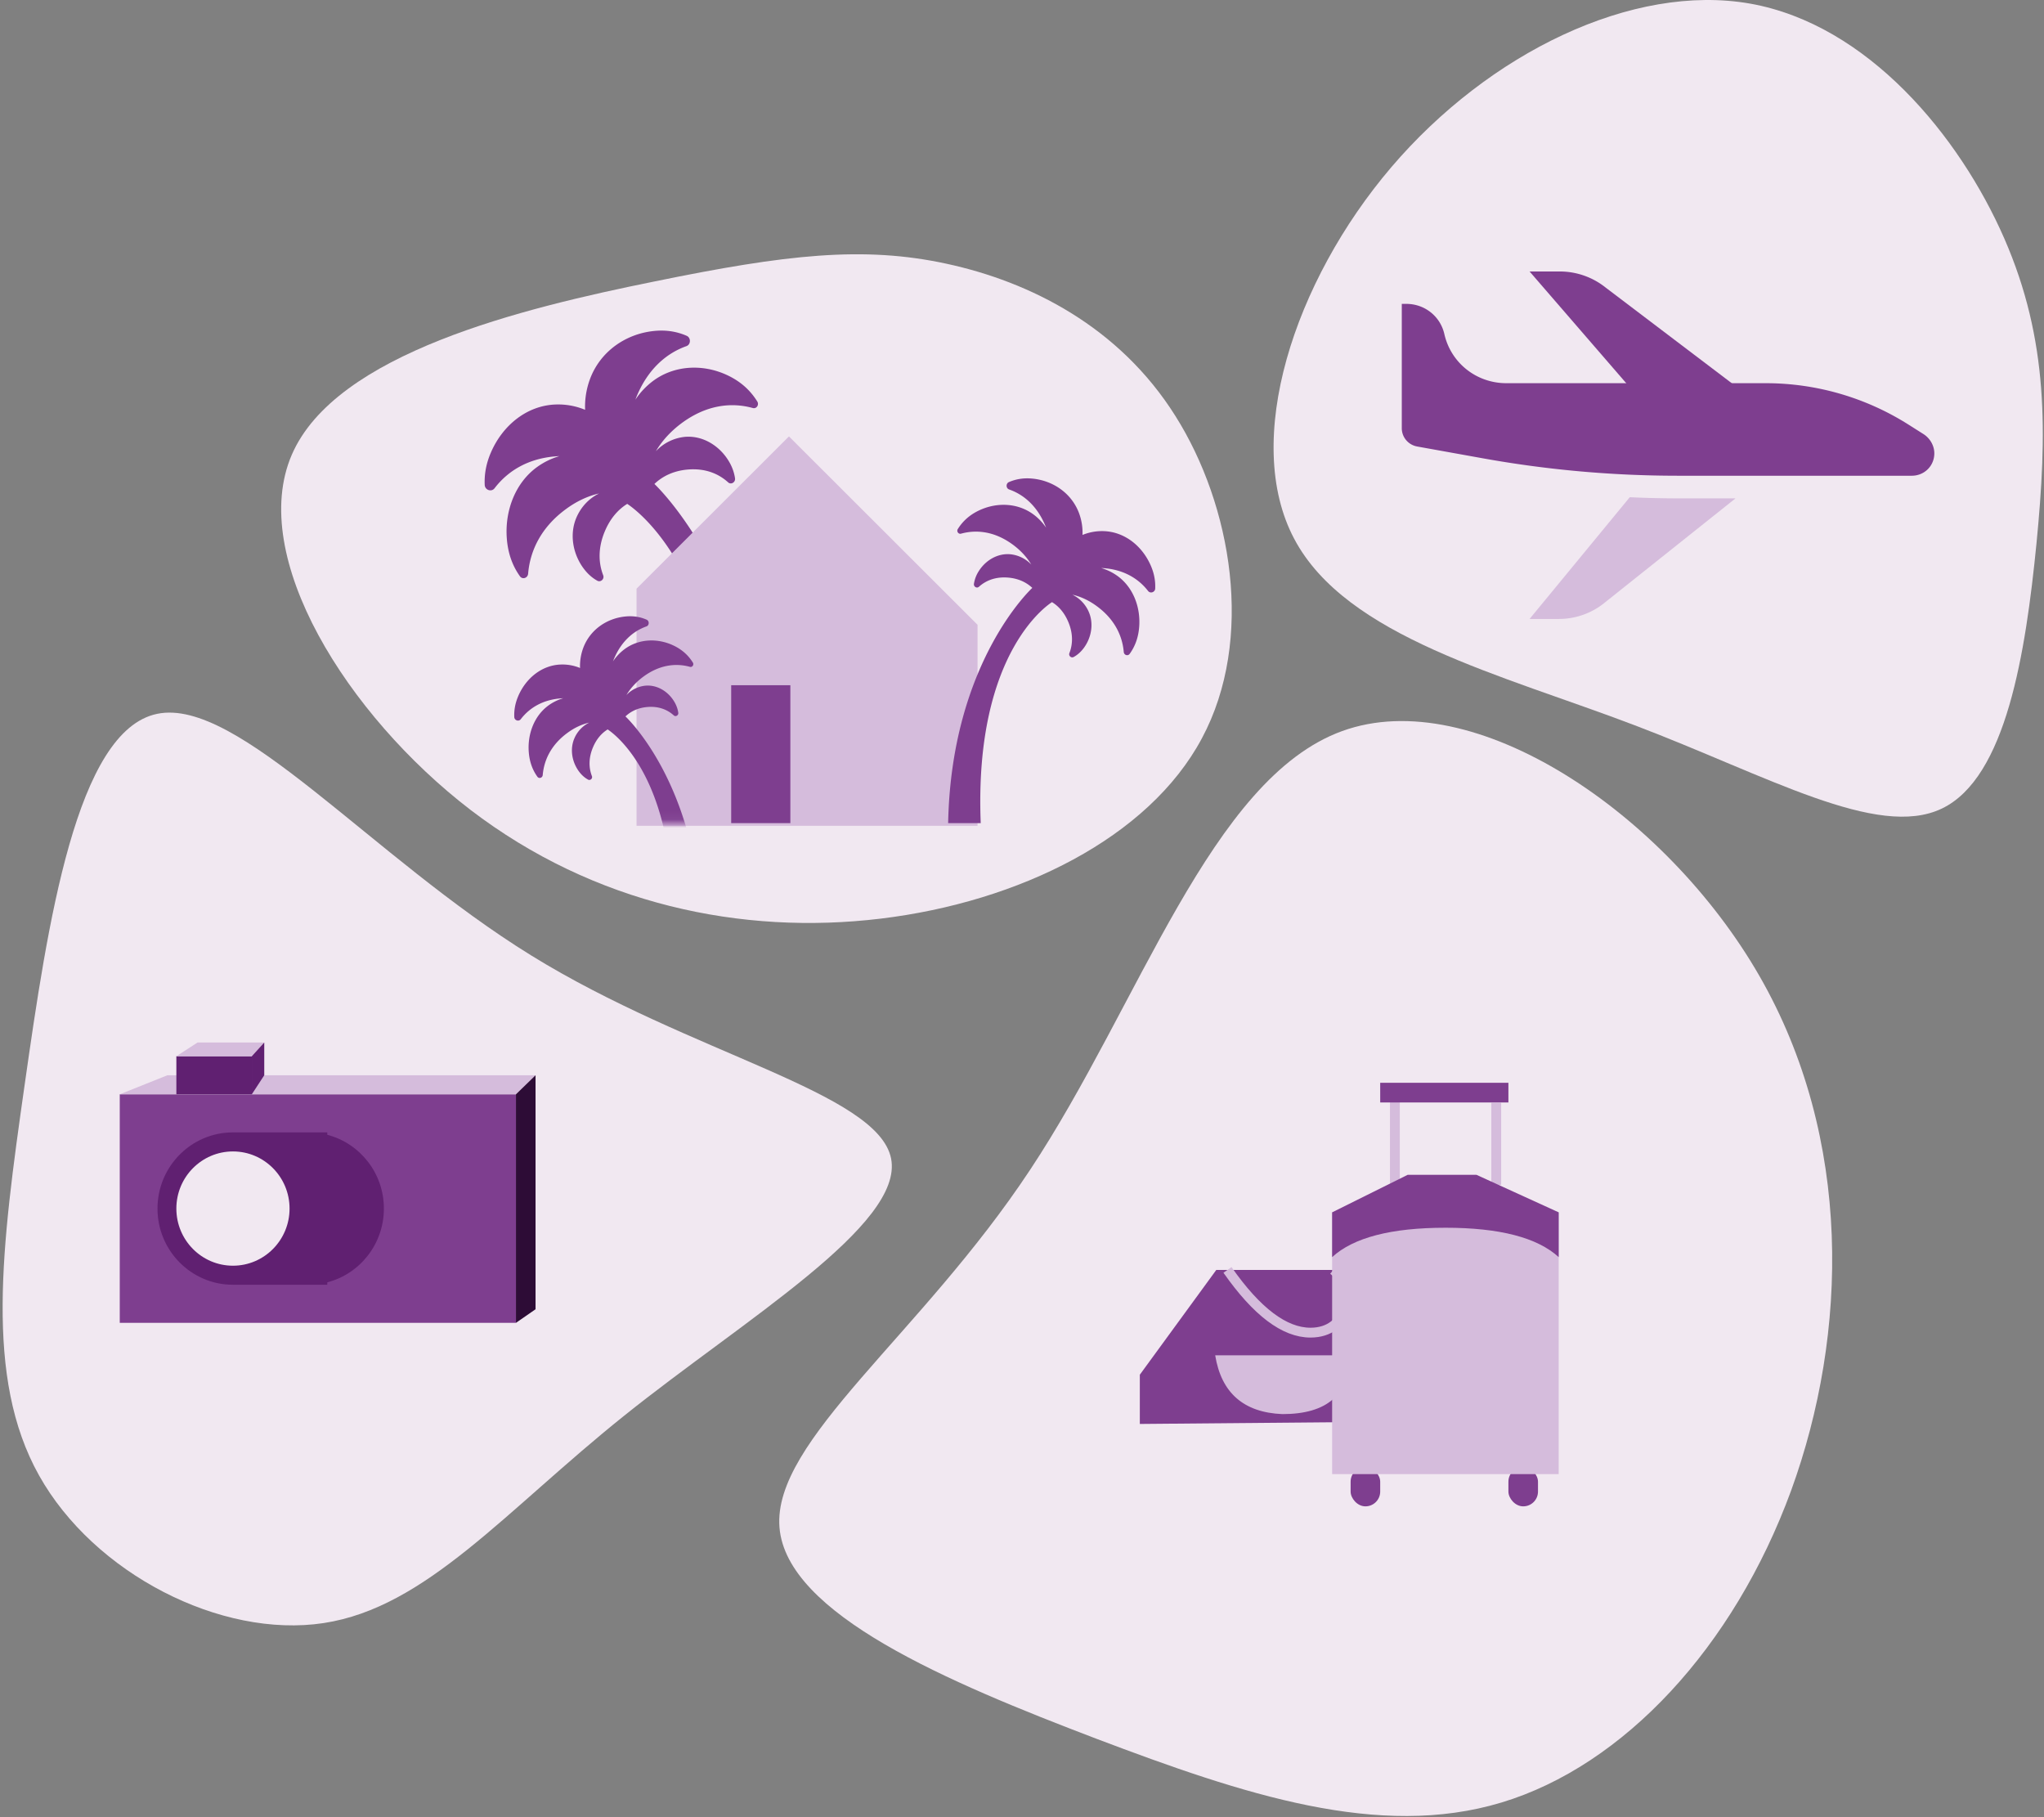 <?xml version="1.0" encoding="UTF-8"?> <svg xmlns="http://www.w3.org/2000/svg" xmlns:xlink="http://www.w3.org/1999/xlink" width="243" height="216" viewBox="0 0 243 216"><rect x="0" y="0" width="243" height="216" fill="#808080" stroke="none"/><defs><path id="a" d="M0 0h29.31v26.931H0z"></path></defs><g fill="none" fill-rule="evenodd"><path fill="#F1E8F1" fill-rule="nonzero" d="M112.549 31.354c9.864 2.134 20.494 7.443 27.179 18.078 6.71 10.618 9.474 26.563 3.152 38.339-6.306 11.802-21.699 19.435-38.198 21.425-16.5 1.99-34.053-1.693-48.753-12.934C41.256 85.005 29.463 66.176 34.687 54.06c5.214-12.073 27.445-17.432 43.125-20.605 15.69-3.216 24.83-4.246 34.737-2.102z"></path><path fill="#FFF" d="M103.015 78.478l-.509-1.453-.507 1.453c-.43 1.225-1.445 2.26-2.822 2.871 1.377.611 2.393 1.647 2.822 2.872l.507 1.454.51-1.454c.427-1.225 1.443-2.26 2.821-2.872-1.378-.61-2.394-1.646-2.822-2.87"></path><path fill="#7E3E8F" fill-rule="nonzero" d="M58.394 53.712c1.422-3.226 4.31-5.532 7.702-5.632a8.354 8.354 0 0 1 3.464.632 9.454 9.454 0 0 1 .569-3.622c1.22-3.316 4.255-5.41 7.632-5.75 1.494-.152 2.768.092 3.872.574.525.225.511 1.039-.029 1.23-2.461.876-4.643 2.818-5.964 6.092-.032.092-.07.176-.103.27a8.996 8.996 0 0 1 2.062-2.195c2.551-1.921 5.953-2.066 8.822-.735 1.708.79 2.833 1.9 3.608 3.148.247.397-.096.902-.537.775-2.625-.726-5.578-.335-8.464 1.805-1.34.997-2.342 2.13-3.059 3.335a5.48 5.48 0 0 1 3.42-1.708c2.07-.196 4.053.968 5.19 2.784.458.726.702 1.447.804 2.136.07.473-.468.801-.818.486-1.182-1.077-2.8-1.703-4.827-1.523-1.668.149-2.974.789-3.938 1.712.131.131 13.303 12.43 13.817 39.143H86.27c1.147-29.062-11.695-36.729-11.7-36.777-1.067.658-1.995 1.701-2.638 3.199-.838 1.947-.81 3.766-.221 5.29.168.444-.3.87-.702.645-.595-.329-1.162-.817-1.67-1.515-1.258-1.73-1.658-4.072-.79-6.039.569-1.286 1.528-2.255 2.673-2.817-1.331.306-2.686.92-4.017 1.916-2.844 2.109-4.184 4.841-4.419 7.623-.048.523-.672.725-.973.304-.828-1.162-1.418-2.61-1.56-4.497-.25-3.28.999-6.594 3.575-8.47a8.653 8.653 0 0 1 2.663-1.31c-.09 0-.18.002-.276.012-3.344.218-5.802 1.692-7.413 3.796-.37.492-1.153.229-1.177-.398-.053-1.228.153-2.527.77-3.92z"></path><path fill="#D5BCDC" d="M75.675 98.16h40.54V74.267l-22.42-22.392-18.12 18.098z"></path><path fill="#7E3E8F" d="M86.927 81.448h7.034v16.393h-7.034z"></path><path fill="#7E3E8F" fill-rule="nonzero" d="M136.778 67.156c-1.03-2.304-3.12-3.95-5.577-4.023a6.123 6.123 0 0 0-2.508.452 6.67 6.67 0 0 0-.412-2.587c-.883-2.369-3.081-3.865-5.527-4.107-1.082-.109-2.005.066-2.804.41-.38.16-.37.742.021.879 1.782.625 3.362 2.012 4.319 4.351.023.065.051.125.075.192a6.462 6.462 0 0 0-1.494-1.567c-1.847-1.373-4.31-1.476-6.388-.525-1.236.564-2.052 1.356-2.612 2.248-.18.284.069.645.388.554 1.901-.519 4.04-.24 6.13 1.29.97.711 1.695 1.52 2.214 2.381a3.988 3.988 0 0 0-2.477-1.22c-1.498-.14-2.934.692-3.757 1.99a3.866 3.866 0 0 0-.583 1.524c-.05.338.34.573.593.348.856-.77 2.028-1.216 3.495-1.088 1.208.106 2.154.563 2.851 1.222-.094.095-9.632 8.88-10.005 27.96h3.873c-.83-20.759 8.468-26.235 8.471-26.269.773.47 1.446 1.215 1.91 2.285.608 1.39.587 2.69.161 3.778-.122.317.218.622.508.46.431-.234.842-.582 1.21-1.08.91-1.236 1.2-2.91.572-4.314a4.065 4.065 0 0 0-1.936-2.013c.964.219 1.945.657 2.91 1.37 2.058 1.505 3.03 3.457 3.199 5.444.035.373.487.518.705.217.599-.83 1.027-1.864 1.13-3.212.18-2.343-.724-4.71-2.59-6.05a6.302 6.302 0 0 0-1.928-.936c.065 0 .13.001.2.008 2.421.156 4.202 1.21 5.368 2.712.267.351.835.163.852-.284.039-.877-.11-1.806-.557-2.8z"></path><g transform="translate(57.617 70.91)"><mask id="b" fill="#fff"><use xlink:href="#a"></use></mask><path fill="#7E3E8F" fill-rule="nonzero" d="M25.284 11.757c-.932-2.107-2.824-3.612-5.046-3.678a5.489 5.489 0 0 0-2.27.412 6.156 6.156 0 0 0-.372-2.365c-.8-2.165-2.788-3.533-5-3.755-.98-.1-1.815.06-2.538.375-.343.147-.334.678.02.804 1.612.571 3.041 1.84 3.907 3.978.02.06.046.115.068.176A5.882 5.882 0 0 0 12.7 6.27c-1.671-1.254-3.9-1.349-5.78-.48-1.118.516-1.856 1.241-2.363 2.056-.162.26.063.59.351.507 1.72-.475 3.655-.22 5.546 1.178.878.651 1.534 1.39 2.004 2.178a3.594 3.594 0 0 0-2.241-1.115c-1.356-.128-2.655.632-3.4 1.818-.3.474-.46.945-.527 1.395-.046.308.307.523.536.317.775-.703 1.835-1.112 3.163-.994 1.093.097 1.948.515 2.58 1.117-.086.087-8.716 8.118-9.053 25.564h3.504c-.752-18.98 7.662-23.987 7.664-24.018.7.43 1.308 1.11 1.73 2.089.549 1.272.53 2.46.144 3.455-.11.29.197.568.46.42.39-.214.761-.532 1.094-.988.824-1.13 1.087-2.66.518-3.944a3.7 3.7 0 0 0-1.751-1.84c.872.2 1.76.601 2.632 1.252 1.863 1.377 2.74 3.16 2.894 4.978.032.341.441.473.638.198.542-.759.93-1.704 1.022-2.937.163-2.141-.654-4.306-2.342-5.532a5.677 5.677 0 0 0-1.745-.855c.06 0 .118.001.181.008 2.19.143 3.802 1.105 4.856 2.48.243.32.756.148.772-.26.035-.802-.1-1.651-.504-2.56z" mask="url(#b)" transform="matrix(-1 0 0 1 29.31 0)"></path></g><g><path fill="#F1E8F1" fill-rule="nonzero" d="M105.937 137.707c1.554 7.88-17.52 19.18-31.719 30.561-14.182 11.355-23.532 22.803-35.745 24.66-12.213 1.855-27.317-5.897-33.835-17.56-6.506-11.622-4.453-27.171-1.711-46.4 2.742-19.227 6.147-42.15 15.766-44.119 9.593-1.984 25.442 16.974 44.455 28.718 19.014 11.743 41.208 16.245 42.789 24.14z"></path><path fill="#7E3E8F" d="M14.238 130.074h47.1v27.165h-47.1z"></path><g transform="translate(18.724 134.602)"><path fill="#602071" d="M8.971 0h11.215v.285c3.87 1.005 6.728 4.55 6.728 8.77s-2.859 7.765-6.728 8.77v.285H8.97C4.017 18.11 0 14.056 0 9.055 0 4.055 4.017 0 8.971 0z"></path><ellipse cx="8.971" cy="9.055" fill="#F1E8F1" rx="6.729" ry="6.791"></ellipse></g><path fill="#D5BCDC" d="M14.238 130.074l5.66-2.264h43.77l-2.33 2.264z"></path><path fill="#602071" d="M20.967 125.547h8.971v4.527h-8.97z"></path><path fill="#2D0C36" d="M61.338 157.24l2.33-1.615V127.81l-2.33 2.264z"></path><path fill="#D5BCDC" d="M20.967 125.547l2.52-1.63h7.929l-1.478 1.63h-8.971z"></path><path fill="#602071" d="M29.938 130.074l1.478-2.264v-3.893l-1.478 1.63z"></path></g><g fill-rule="nonzero"><path fill="#F1E8F1" d="M238.27 28.325c5.323 12.17 5.099 23.278 3.838 36.26-1.289 12.981-3.586 27.866-11.262 31.53-7.675 3.666-20.73-3.916-36.502-9.904-15.772-6.015-34.289-10.463-40.48-22.158-6.191-11.667-.056-30.58 11.542-44.178C177.004 6.278 194.092-2.03 208.07.431c13.979 2.49 24.876 15.723 30.2 27.894z"></path><path fill="#D5BCDC" d="M190.894 71.537l15.431-12.297h-6.645c-1.973 0-3.949-.047-5.925-.139l-11.91 14.47h3.512a8.605 8.605 0 0 0 5.537-2.034z"></path><path fill="#7E3E8F" d="M168.48 53.073l7.885 1.418a130.823 130.823 0 0 0 23.08 2.057h27.832c1.505 0 2.684-1.17 2.684-2.662 0-.884-.478-1.75-1.248-2.262l-1.84-1.164a31.719 31.719 0 0 0-16.98-4.912h-30.81c-3.557 0-6.59-2.403-7.373-5.844-.48-2.11-2.34-3.584-4.521-3.584h-.538V50.9c0 1.07.77 1.983 1.83 2.173z"></path><path fill="#7E3E8F" d="M185.455 32.27h-3.61l11.783 13.618h12.697L190.9 34.192l-.02-.016a8.732 8.732 0 0 0-5.424-1.906z"></path></g><g><path fill="#F1E8F1" fill-rule="nonzero" d="M178.49 214.26c-14.545 4.384-30.556-.92-48.193-7.601-17.594-6.707-36.813-14.792-37.63-25.117-.815-10.325 16.79-22.813 29.795-42.488 13.039-19.666 21.47-46.484 37.103-52.156 15.634-5.672 38.48 9.767 49.594 29.093 11.115 19.326 10.575 42.519 3.777 61.188-6.826 18.628-19.902 32.698-34.447 37.082z"></path><path fill="#7E3E8F" d="M135.508 169.259v-5.854l9.09-12.454h13.92l10.126 13.306v4.708z"></path><path fill="#D5BCDC" d="M144.468 161.1h15.974c0 4.659-2.662 6.988-7.987 6.988-4.597-.188-7.26-2.517-7.987-6.988z"></path><path stroke="#D5BCDC" stroke-width="1.17" d="M145.93 150.95c3.481 4.97 6.77 7.455 9.867 7.455 4.645 0 5.442-5.203 2.72-7.454"></path><g><g fill="#7E3E8F" transform="translate(160.568 174.369)"><rect width="3.517" height="4.684" x="18.759" rx="1.755"></rect><rect width="3.517" height="4.684" rx="1.755"></rect></g><g stroke-width="1.17"><path stroke="#D5BCDC" d="M165.83 140.845v-9.99M177.88 140.845v-9.762"></path><path fill="#7E3E8F" stroke="#7E3E8F" d="M164.67 129.288h14.071v1.172h-14.07z"></path></g><path fill="#D5BCDC" d="M158.37 144.106v31.115h26.934v-31.115z"></path><path fill="#7E3E8F" d="M171.837 145.936c6.435 0 10.925 1.164 13.467 3.491v-5.321l-9.774-4.46h-8.182l-8.978 4.46v5.321c2.542-2.327 7.031-3.49 13.467-3.49z"></path></g></g></g></svg> 